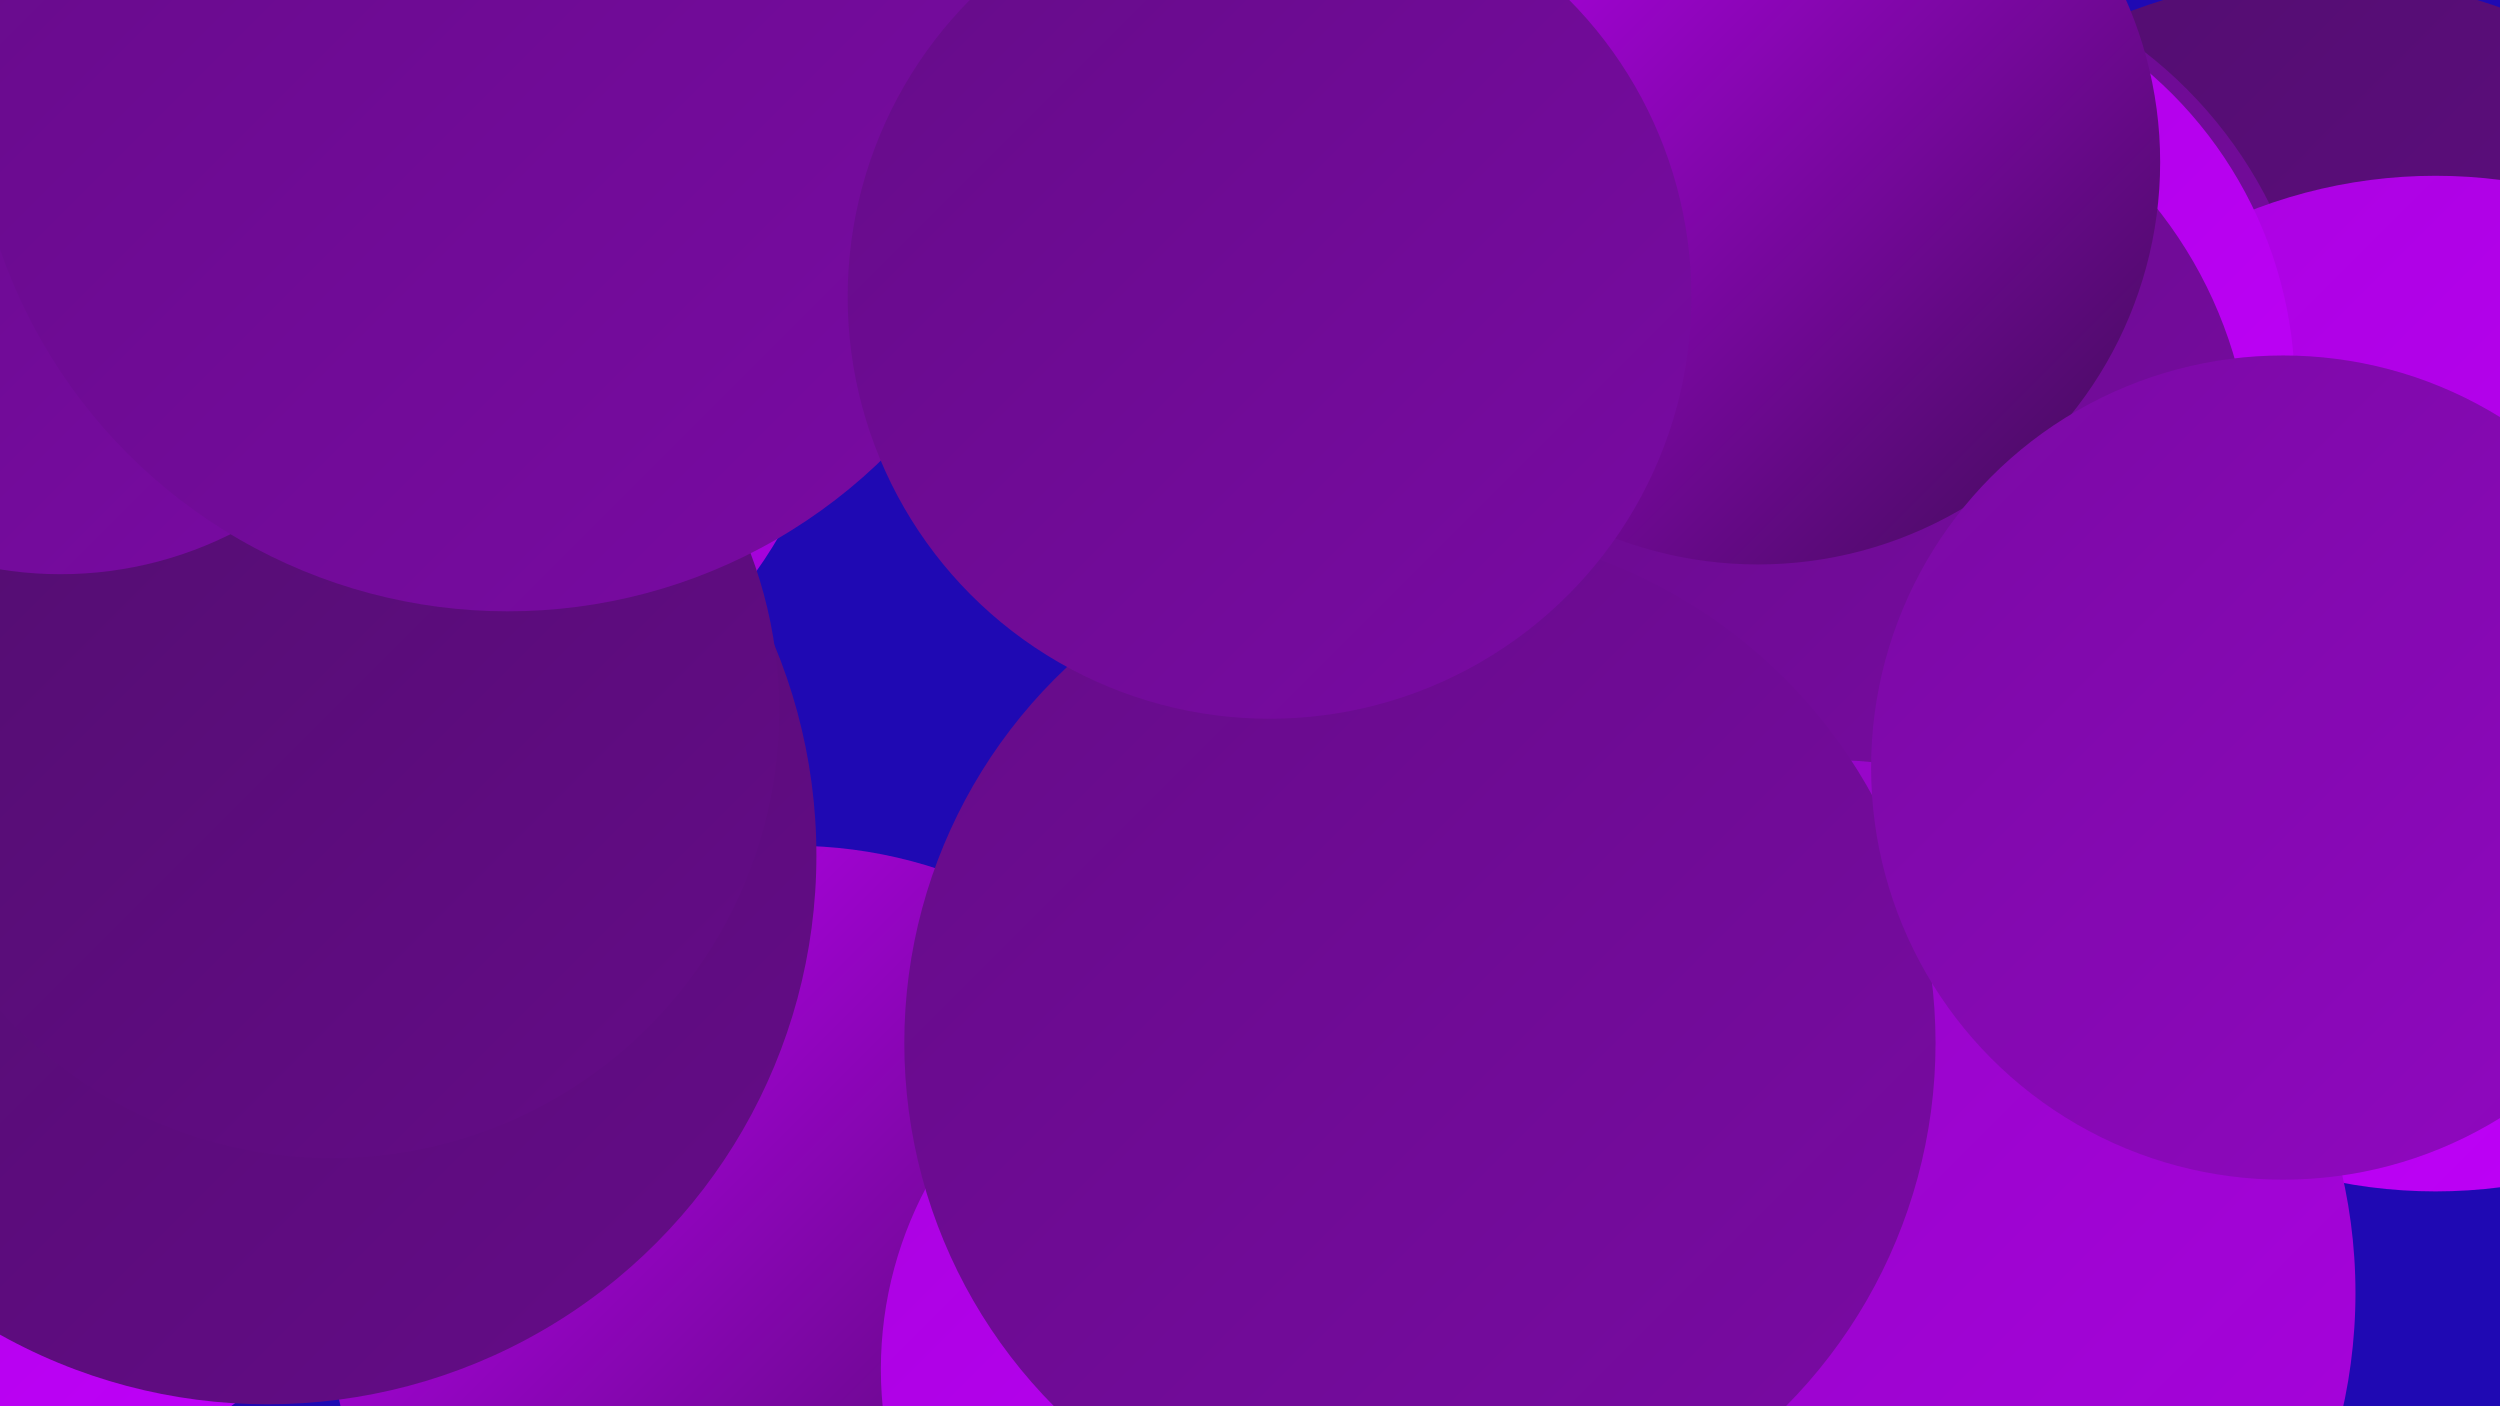 <?xml version="1.0" encoding="UTF-8"?><svg width="1280" height="720" xmlns="http://www.w3.org/2000/svg"><defs><linearGradient id="grad0" x1="0%" y1="0%" x2="100%" y2="100%"><stop offset="0%" style="stop-color:#3e0d55;stop-opacity:1" /><stop offset="100%" style="stop-color:#510d6e;stop-opacity:1" /></linearGradient><linearGradient id="grad1" x1="0%" y1="0%" x2="100%" y2="100%"><stop offset="0%" style="stop-color:#510d6e;stop-opacity:1" /><stop offset="100%" style="stop-color:#650c88;stop-opacity:1" /></linearGradient><linearGradient id="grad2" x1="0%" y1="0%" x2="100%" y2="100%"><stop offset="0%" style="stop-color:#650c88;stop-opacity:1" /><stop offset="100%" style="stop-color:#7a0aa4;stop-opacity:1" /></linearGradient><linearGradient id="grad3" x1="0%" y1="0%" x2="100%" y2="100%"><stop offset="0%" style="stop-color:#7a0aa4;stop-opacity:1" /><stop offset="100%" style="stop-color:#9107c1;stop-opacity:1" /></linearGradient><linearGradient id="grad4" x1="0%" y1="0%" x2="100%" y2="100%"><stop offset="0%" style="stop-color:#9107c1;stop-opacity:1" /><stop offset="100%" style="stop-color:#a902df;stop-opacity:1" /></linearGradient><linearGradient id="grad5" x1="0%" y1="0%" x2="100%" y2="100%"><stop offset="0%" style="stop-color:#a902df;stop-opacity:1" /><stop offset="100%" style="stop-color:#c100fb;stop-opacity:1" /></linearGradient><linearGradient id="grad6" x1="0%" y1="0%" x2="100%" y2="100%"><stop offset="0%" style="stop-color:#c100fb;stop-opacity:1" /><stop offset="100%" style="stop-color:#3e0d55;stop-opacity:1" /></linearGradient></defs><rect width="1280" height="720" fill="#1f09b3" /><circle cx="783" cy="276" r="222" fill="url(#grad4)" /><circle cx="1188" cy="263" r="275" fill="url(#grad1)" /><circle cx="959" cy="206" r="227" fill="url(#grad2)" /><circle cx="406" cy="670" r="237" fill="url(#grad6)" /><circle cx="748" cy="621" r="250" fill="url(#grad1)" /><circle cx="1247" cy="350" r="260" fill="url(#grad5)" /><circle cx="960" cy="200" r="215" fill="url(#grad5)" /><circle cx="11" cy="568" r="186" fill="url(#grad5)" /><circle cx="649" cy="701" r="198" fill="url(#grad5)" /><circle cx="929" cy="246" r="224" fill="url(#grad2)" /><circle cx="189" cy="152" r="243" fill="url(#grad4)" /><circle cx="933" cy="662" r="273" fill="url(#grad4)" /><circle cx="137" cy="438" r="281" fill="url(#grad1)" /><circle cx="170" cy="364" r="229" fill="url(#grad1)" /><circle cx="900" cy="83" r="206" fill="url(#grad6)" /><circle cx="31" cy="99" r="195" fill="url(#grad2)" /><circle cx="260" cy="38" r="275" fill="url(#grad2)" /><circle cx="727" cy="534" r="264" fill="url(#grad2)" /><circle cx="1169" cy="393" r="211" fill="url(#grad3)" /><circle cx="650" cy="152" r="216" fill="url(#grad2)" /></svg>